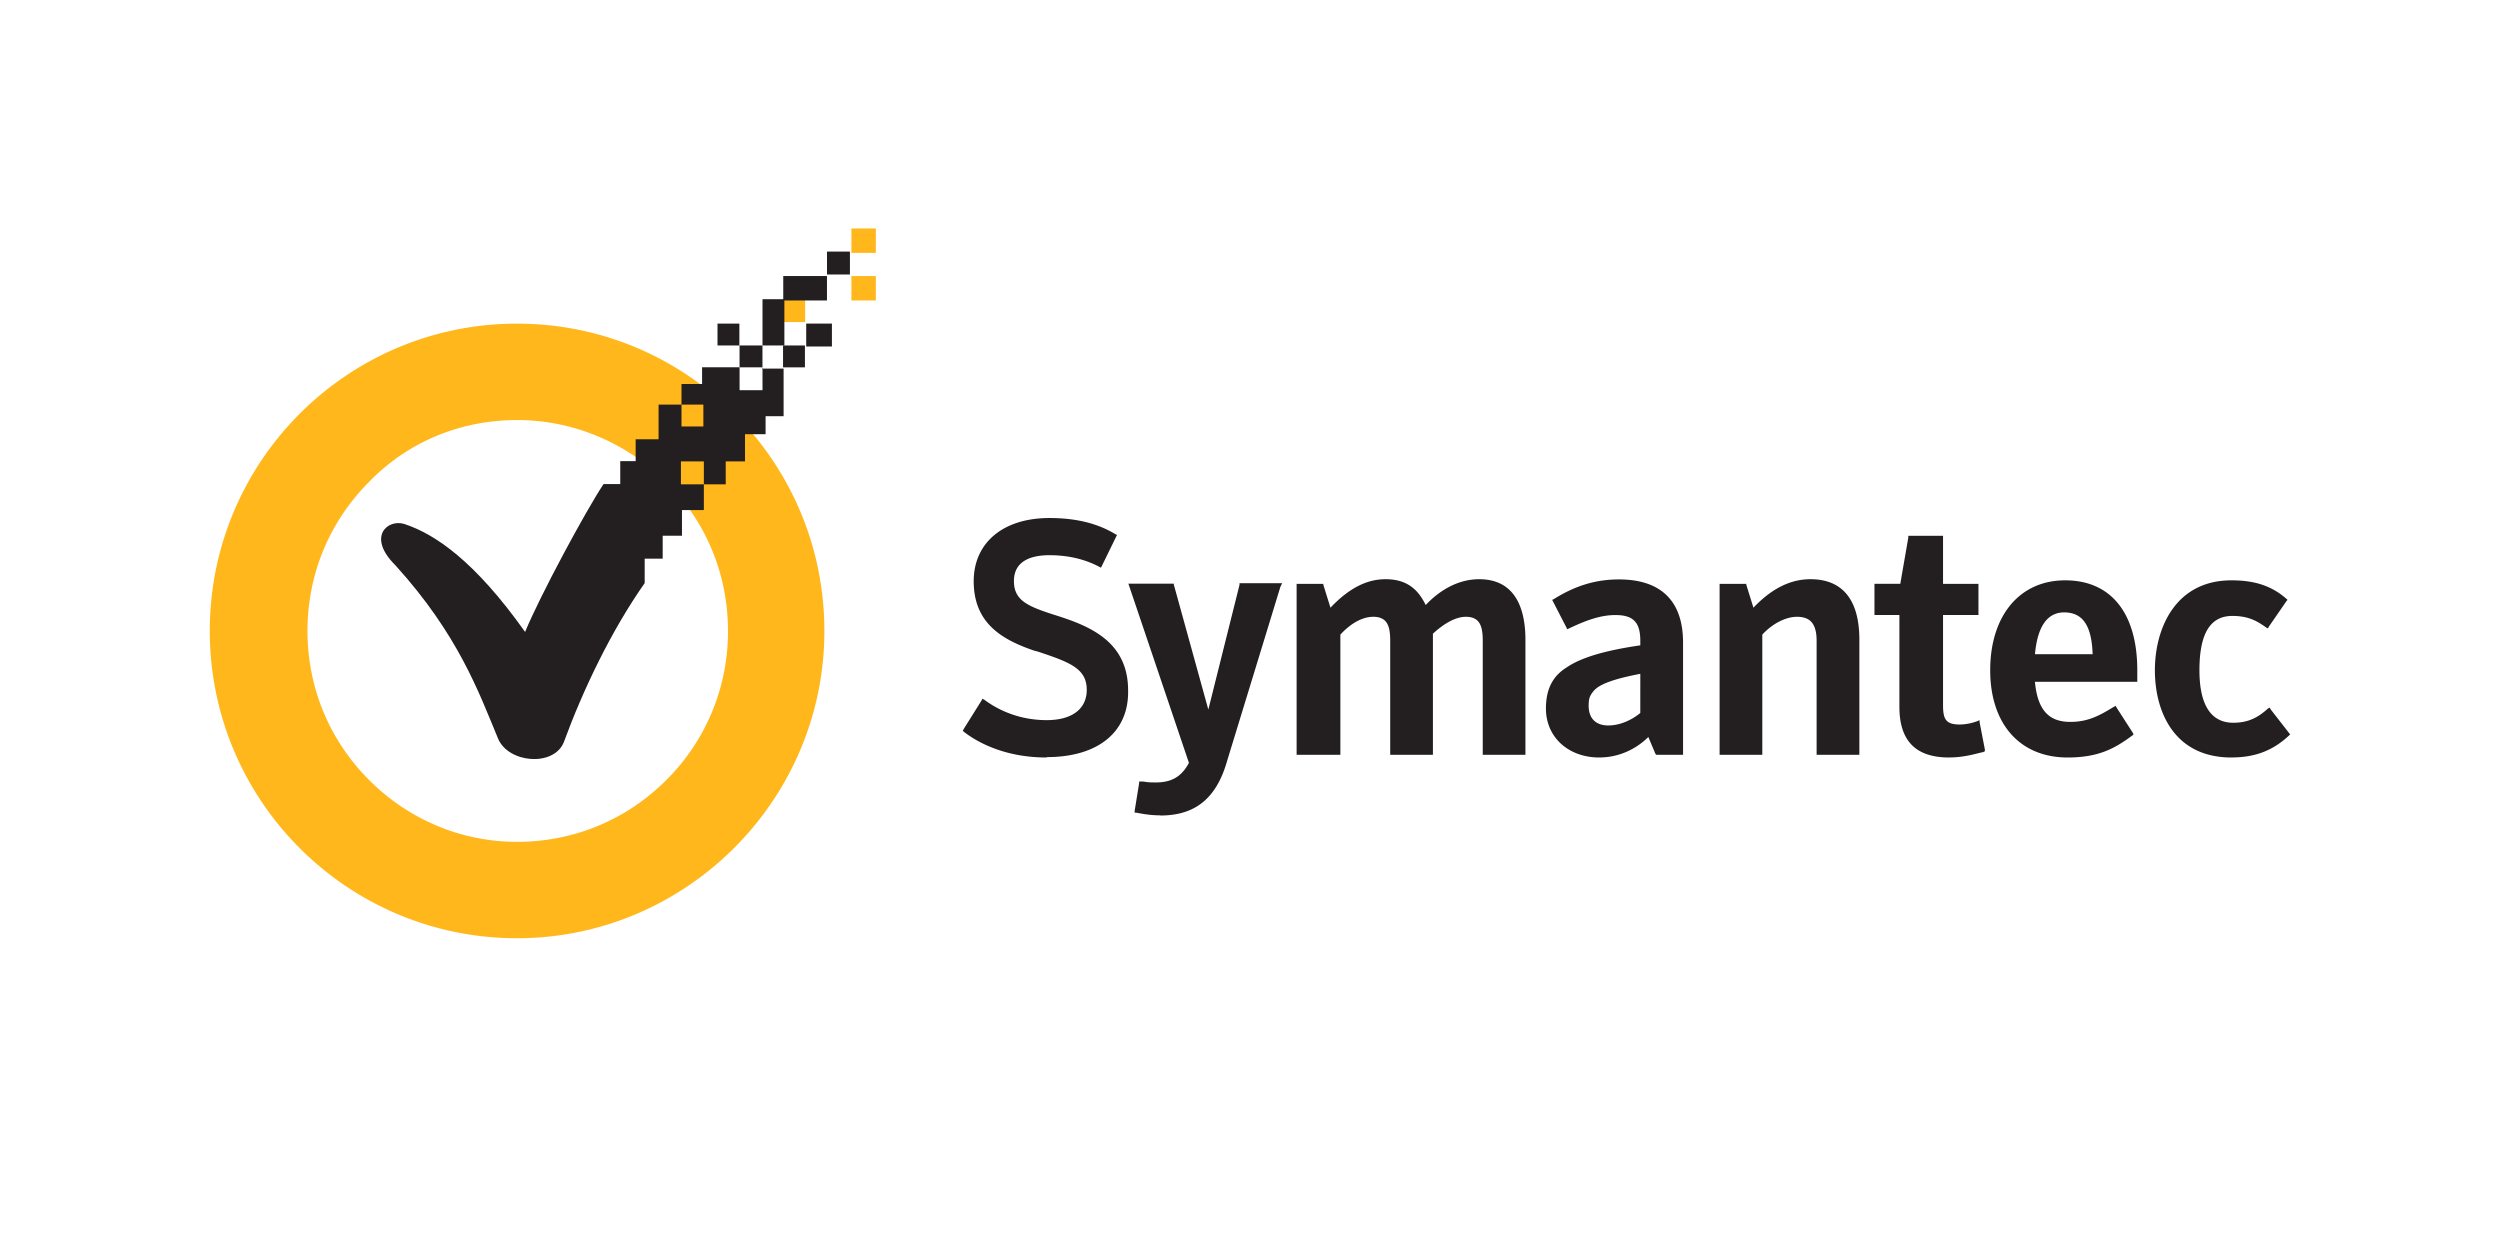 <svg xmlns="http://www.w3.org/2000/svg" width="120" height="60"><path d="M50.232 36.36c-2.05 0-3.376-.77-3.974-1.24l-.043-.043.043-.085.855-1.367.043-.085.085.043c.513.385 1.538.983 3 .983 1.24 0 1.923-.556 1.923-1.453 0-1.026-.812-1.325-2.35-1.838l-.17-.043c-1.496-.513-2.906-1.282-2.906-3.333 0-1.838 1.4-3.034 3.632-3.034 1.282 0 2.308.256 3.162.77l.085.043-.043.085-.684 1.4-.043.085-.085-.043c-.726-.385-1.538-.556-2.393-.556-.77 0-1.7.214-1.7 1.24 0 .983.726 1.24 2.18 1.7 1.58.513 3.3 1.282 3.3 3.547.043 2.008-1.453 3.205-3.9 3.205zm5.47 2.777c-.385 0-.726-.043-1.154-.128h-.085v-.085l.214-1.325v-.085h.214c.214.043.385.043.598.043.77 0 1.24-.3 1.58-.94l-2.906-8.6h2.18v.043l1.657 6 1.496-5.983v-.085h2.05l-.085.17-2.564 8.376c-.513 1.795-1.538 2.607-3.205 2.607zm17.52-2.907h-2.05v-5.47c0-.684-.128-1.154-.812-1.154-.47 0-1.026.3-1.58.812v5.812h-2.05v-5.47c0-.684-.128-1.154-.812-1.154-.513 0-1.068.3-1.58.855v5.77h-2.1v-8.205h1.282v.043l.342 1.1c.855-.897 1.7-1.367 2.65-1.367 1.154 0 1.624.64 1.923 1.24.556-.598 1.453-1.24 2.564-1.24 1.838 0 2.222 1.58 2.222 2.906v5.384zm3.547.13c-1.496 0-2.564-.983-2.564-2.35 0-.897.3-1.538.983-1.966.684-.47 1.795-.812 3.547-1.068v-.214c0-.897-.342-1.24-1.197-1.24-.77 0-1.496.3-2.222.64l-.085.043-.043-.085-.683-1.325.085-.043c1.026-.64 2.008-.94 3.12-.94 2.008 0 3.077 1.026 3.077 3.034v5.384h-1.282l-.043-.043-.342-.812c-.47.47-1.282.983-2.35.983zm1.966-4.017c-1.325.256-2.008.513-2.265.855-.17.214-.214.342-.214.684 0 .598.342.94.94.94.513 0 1.068-.214 1.538-.598zm10.513 3.887h-2.05v-5.47c0-.812-.3-1.154-.94-1.154-.556 0-1.197.342-1.667.855v5.77h-2.05v-8.205h1.282v.043l.342 1.1c.855-.897 1.752-1.367 2.735-1.367 1.538 0 2.35.983 2.35 2.906v5.384zm4.316.13c-1.624 0-2.393-.812-2.393-2.436V29.52h-1.197v-1.496h1.24l.385-2.222v-.085h1.667v2.308h1.7v1.496h-1.7v4.316c0 .684.128.94.812.94a2.52 2.52 0 0 0 .855-.17l.085-.043v.085l.256 1.325v.085l-.085.043c-.256.043-.855.256-1.624.256zm5.684 0c-2.308 0-3.718-1.624-3.718-4.188 0-2.607 1.4-4.316 3.6-4.316s3.46 1.58 3.46 4.316v.556h-4.914c.128 1.325.64 1.923 1.7 1.923.897 0 1.453-.342 2.094-.726l.085-.043.043.085.77 1.197.043.085-.043.043c-.812.598-1.58 1.068-3.12 1.068zm-1.58-4.957h2.778c-.043-1.367-.47-2.008-1.367-2.008-.812 0-1.282.684-1.4 2.008zm9.442 4.957c-2.735 0-3.675-2.18-3.675-4.188s.983-4.316 3.675-4.316c1.1 0 1.923.256 2.65.897l.043.043-.043.043-.855 1.24-.043.085-.085-.043c-.47-.342-.897-.556-1.624-.556-1.068 0-1.58.855-1.58 2.607 0 1.667.556 2.52 1.624 2.52.726 0 1.197-.256 1.667-.684l.085-.043.043.085.897 1.154.043.043-.043.043c-.77.726-1.624 1.068-2.778 1.068z" fill="#231f20"/><path d="M24.82 45.035c-8.147 0-14.75-6.604-14.75-14.75s6.604-14.75 14.75-14.75 14.75 6.604 14.75 14.75-6.666 14.75-14.75 14.75zm0-24.873c-2.716 0-5.246 1.05-7.098 2.963-1.913 1.913-2.963 4.444-2.963 7.16s1.05 5.246 2.963 7.16 4.444 2.963 7.098 2.963c2.716 0 5.246-1.05 7.16-2.963a10.03 10.03 0 0 0 2.963-7.16c0-2.716-1.05-5.246-2.963-7.16-1.975-1.913-4.506-2.963-7.16-2.963zm16.047-6.912h1.173v1.173h-1.173zm0-2.285h1.173v1.173h-1.173zm-3.27 3.395h1.05v1.1h-1.05z" fill="#ffb71b"/><g fill="#231f20"><path d="M35.498 16.582h1.1v1.05h-1.1zm3.2-1.05h1.234v1.1h-1.234zm-4.258.001h1.05v1.05h-1.05zm3.146 1.05h1.05v1.05h-1.05zm2.11-4.507h1.1v1.1h-1.1zm-2.1 1.174h2.098v1.173h-2.098z"/><path d="M36.6 14.36h1.05v2.222H36.6zm0 3.27v1.1h-1.1v-1.1h-1.8v.802h-.988v.988h1.05v1.05h-1.05v-1.05h-1.1v1.666h-1.1v1.05h-.74v1.1h-.802c-.864 1.296-3.086 5.43-3.765 7.098-2.407-3.395-4.32-4.7-5.802-5.184-.802-.247-1.8.617-.432 1.975 3.024 3.333 4.012 6.1 4.938 8.332.494 1.173 2.654 1.358 3.148.185.926-2.53 2.284-5.37 3.888-7.653v-1.173h.864v-1.1h.926v-1.234h1.05v-1.234h-1.1v-1.1h1.1v1.1h1.05v-1.1h.926V20.84h.988v-.864h.864v-2.284h-.988z"/></g></svg>